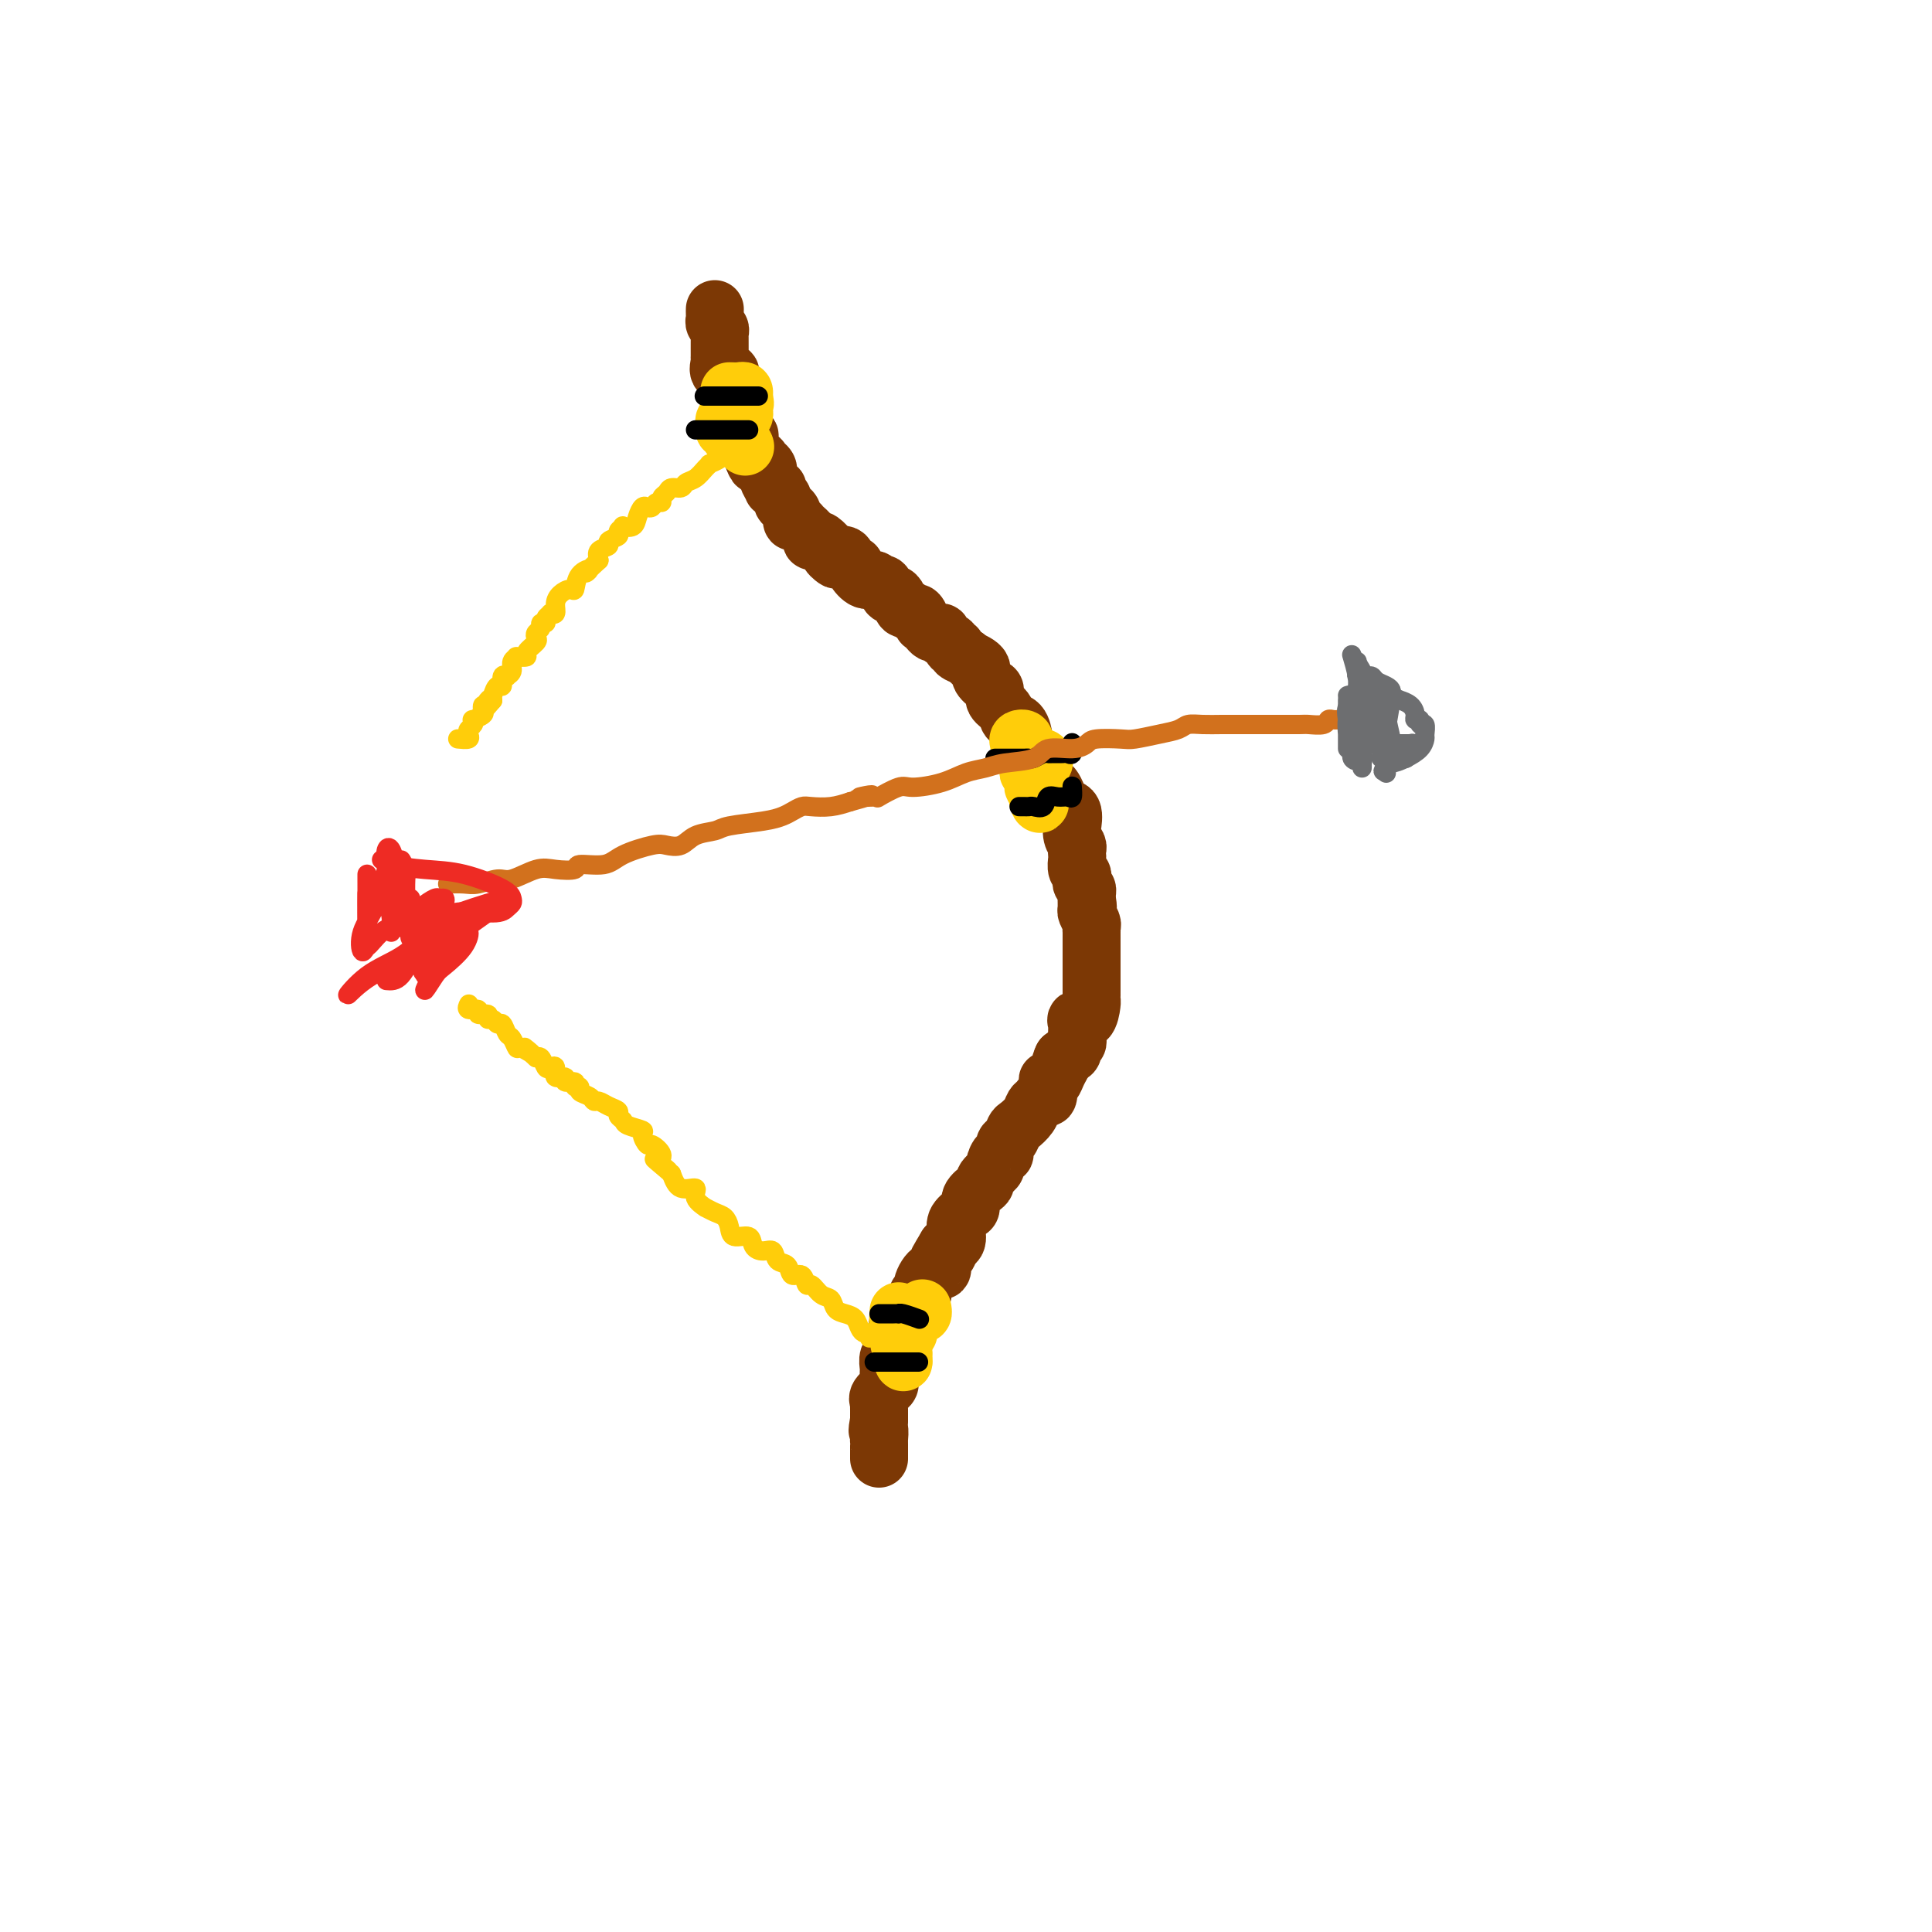 <svg viewBox='0 0 400 400' version='1.1' xmlns='http://www.w3.org/2000/svg' xmlns:xlink='http://www.w3.org/1999/xlink'><g fill='none' stroke='#7C3805' stroke-width='12' stroke-linecap='round' stroke-linejoin='round'><path d='M148,64c-0.008,0.333 -0.016,0.667 0,1c0.016,0.333 0.057,0.667 0,1c-0.057,0.333 -0.211,0.667 0,1c0.211,0.333 0.789,0.665 1,1c0.211,0.335 0.057,0.672 0,1c-0.057,0.328 -0.015,0.648 0,1c0.015,0.352 0.005,0.737 0,1c-0.005,0.263 -0.003,0.404 0,1c0.003,0.596 0.008,1.648 0,2c-0.008,0.352 -0.030,0.006 0,0c0.030,-0.006 0.111,0.328 0,1c-0.111,0.672 -0.415,1.681 0,2c0.415,0.319 1.547,-0.052 2,0c0.453,0.052 0.226,0.526 0,1'/><path d='M151,78c0.464,2.422 0.125,1.476 0,1c-0.125,-0.476 -0.034,-0.482 0,0c0.034,0.482 0.013,1.453 0,2c-0.013,0.547 -0.018,0.671 0,1c0.018,0.329 0.057,0.862 0,1c-0.057,0.138 -0.211,-0.118 0,0c0.211,0.118 0.787,0.610 1,1c0.213,0.390 0.061,0.677 0,1c-0.061,0.323 -0.033,0.683 0,1c0.033,0.317 0.069,0.592 0,1c-0.069,0.408 -0.243,0.949 0,1c0.243,0.051 0.902,-0.389 1,0c0.098,0.389 -0.366,1.607 0,2c0.366,0.393 1.562,-0.039 2,0c0.438,0.039 0.116,0.549 0,1c-0.116,0.451 -0.027,0.842 0,1c0.027,0.158 -0.006,0.084 0,0c0.006,-0.084 0.053,-0.177 0,0c-0.053,0.177 -0.207,0.625 0,1c0.207,0.375 0.773,0.679 1,1c0.227,0.321 0.113,0.661 0,1'/><path d='M156,95c0.935,2.567 0.771,0.483 1,0c0.229,-0.483 0.850,0.635 1,1c0.150,0.365 -0.171,-0.021 0,0c0.171,0.021 0.835,0.450 1,1c0.165,0.550 -0.167,1.222 0,2c0.167,0.778 0.833,1.661 1,2c0.167,0.339 -0.167,0.132 0,0c0.167,-0.132 0.833,-0.189 1,0c0.167,0.189 -0.167,0.624 0,1c0.167,0.376 0.833,0.692 1,1c0.167,0.308 -0.166,0.608 0,1c0.166,0.392 0.829,0.874 1,1c0.171,0.126 -0.151,-0.106 0,0c0.151,0.106 0.775,0.549 1,1c0.225,0.451 0.050,0.910 0,1c-0.050,0.090 0.023,-0.188 0,0c-0.023,0.188 -0.142,0.841 0,1c0.142,0.159 0.545,-0.178 1,0c0.455,0.178 0.962,0.871 1,1c0.038,0.129 -0.394,-0.307 0,0c0.394,0.307 1.614,1.356 2,2c0.386,0.644 -0.061,0.884 0,1c0.061,0.116 0.632,0.108 1,0c0.368,-0.108 0.534,-0.317 1,0c0.466,0.317 1.233,1.158 2,2'/><path d='M172,114c2.444,3.157 0.553,1.550 0,1c-0.553,-0.550 0.230,-0.043 1,0c0.770,0.043 1.525,-0.379 2,0c0.475,0.379 0.669,1.559 1,2c0.331,0.441 0.799,0.141 1,0c0.201,-0.141 0.134,-0.125 0,0c-0.134,0.125 -0.334,0.357 0,1c0.334,0.643 1.203,1.697 2,2c0.797,0.303 1.523,-0.143 2,0c0.477,0.143 0.705,0.877 1,1c0.295,0.123 0.656,-0.366 1,0c0.344,0.366 0.669,1.585 1,2c0.331,0.415 0.666,0.024 1,0c0.334,-0.024 0.667,0.317 1,1c0.333,0.683 0.668,1.707 1,2c0.332,0.293 0.663,-0.147 1,0c0.337,0.147 0.682,0.879 1,1c0.318,0.121 0.610,-0.370 1,0c0.390,0.370 0.878,1.602 1,2c0.122,0.398 -0.121,-0.038 0,0c0.121,0.038 0.605,0.549 1,1c0.395,0.451 0.702,0.842 1,1c0.298,0.158 0.586,0.085 1,0c0.414,-0.085 0.952,-0.181 1,0c0.048,0.181 -0.395,0.640 0,1c0.395,0.360 1.628,0.621 2,1c0.372,0.379 -0.117,0.875 0,1c0.117,0.125 0.839,-0.120 1,0c0.161,0.120 -0.240,0.606 0,1c0.240,0.394 1.120,0.697 2,1'/><path d='M200,136c4.429,3.594 1.503,1.578 1,1c-0.503,-0.578 1.419,0.282 2,1c0.581,0.718 -0.177,1.294 0,2c0.177,0.706 1.289,1.541 2,2c0.711,0.459 1.020,0.541 1,1c-0.020,0.459 -0.369,1.296 0,2c0.369,0.704 1.458,1.276 2,2c0.542,0.724 0.538,1.599 1,2c0.462,0.401 1.391,0.326 2,1c0.609,0.674 0.899,2.095 1,3c0.101,0.905 0.015,1.293 1,3c0.985,1.707 3.042,4.731 4,6c0.958,1.269 0.817,0.783 1,1c0.183,0.217 0.690,1.139 1,2c0.310,0.861 0.422,1.662 1,2c0.578,0.338 1.623,0.213 2,1c0.377,0.787 0.087,2.487 0,3c-0.087,0.513 0.029,-0.161 0,0c-0.029,0.161 -0.204,1.155 0,2c0.204,0.845 0.786,1.540 1,2c0.214,0.460 0.061,0.687 0,1c-0.061,0.313 -0.030,0.714 0,1c0.030,0.286 0.060,0.458 0,1c-0.060,0.542 -0.208,1.455 0,2c0.208,0.545 0.774,0.723 1,1c0.226,0.277 0.113,0.651 0,1c-0.113,0.349 -0.226,0.671 0,1c0.226,0.329 0.792,0.666 1,1c0.208,0.334 0.060,0.667 0,1c-0.060,0.333 -0.030,0.667 0,1'/><path d='M225,186c0.460,2.959 0.109,1.356 0,1c-0.109,-0.356 0.023,0.536 0,1c-0.023,0.464 -0.202,0.501 0,1c0.202,0.499 0.786,1.460 1,2c0.214,0.540 0.057,0.659 0,1c-0.057,0.341 -0.015,0.903 0,1c0.015,0.097 0.004,-0.272 0,0c-0.004,0.272 -0.001,1.186 0,2c0.001,0.814 0.000,1.527 0,2c-0.000,0.473 -0.000,0.705 0,1c0.000,0.295 0.000,0.653 0,1c-0.000,0.347 -0.000,0.684 0,1c0.000,0.316 0.000,0.613 0,1c-0.000,0.387 -0.000,0.864 0,1c0.000,0.136 0.000,-0.070 0,0c-0.000,0.070 -0.000,0.415 0,1c0.000,0.585 0.001,1.411 0,2c-0.001,0.589 -0.002,0.940 0,1c0.002,0.060 0.007,-0.171 0,0c-0.007,0.171 -0.026,0.742 0,1c0.026,0.258 0.098,0.202 0,1c-0.098,0.798 -0.366,2.452 -1,3c-0.634,0.548 -1.634,-0.008 -2,0c-0.366,0.008 -0.097,0.579 0,1c0.097,0.421 0.022,0.690 0,1c-0.022,0.310 0.010,0.660 0,1c-0.010,0.340 -0.061,0.668 0,1c0.061,0.332 0.233,0.666 0,1c-0.233,0.334 -0.870,0.667 -1,1c-0.130,0.333 0.249,0.667 0,1c-0.249,0.333 -1.124,0.667 -2,1'/><path d='M220,219c-0.879,1.838 -0.078,0.934 0,1c0.078,0.066 -0.567,1.101 -1,2c-0.433,0.899 -0.655,1.662 -1,2c-0.345,0.338 -0.813,0.251 -1,0c-0.187,-0.251 -0.092,-0.668 0,0c0.092,0.668 0.180,2.419 0,3c-0.180,0.581 -0.629,-0.009 -1,0c-0.371,0.009 -0.663,0.617 -1,1c-0.337,0.383 -0.720,0.540 -1,1c-0.280,0.460 -0.457,1.221 -1,2c-0.543,0.779 -1.451,1.576 -2,2c-0.549,0.424 -0.738,0.476 -1,1c-0.262,0.524 -0.596,1.521 -1,2c-0.404,0.479 -0.877,0.442 -1,1c-0.123,0.558 0.103,1.711 0,2c-0.103,0.289 -0.535,-0.287 -1,0c-0.465,0.287 -0.964,1.438 -1,2c-0.036,0.562 0.389,0.534 0,1c-0.389,0.466 -1.592,1.424 -2,2c-0.408,0.576 -0.020,0.770 0,1c0.020,0.230 -0.328,0.498 -1,1c-0.672,0.502 -1.668,1.239 -2,2c-0.332,0.761 0.002,1.547 0,2c-0.002,0.453 -0.339,0.573 -1,1c-0.661,0.427 -1.647,1.161 -2,2c-0.353,0.839 -0.074,1.781 0,2c0.074,0.219 -0.057,-0.287 0,0c0.057,0.287 0.302,1.368 0,2c-0.302,0.632 -1.151,0.816 -2,1'/><path d='M196,258c-3.731,6.206 -1.058,2.221 0,1c1.058,-1.221 0.500,0.323 0,1c-0.500,0.677 -0.942,0.487 -1,1c-0.058,0.513 0.267,1.731 0,2c-0.267,0.269 -1.127,-0.409 -2,0c-0.873,0.409 -1.758,1.906 -2,3c-0.242,1.094 0.159,1.784 0,2c-0.159,0.216 -0.878,-0.044 -1,0c-0.122,0.044 0.352,0.392 0,1c-0.352,0.608 -1.531,1.478 -2,2c-0.469,0.522 -0.230,0.697 0,1c0.230,0.303 0.450,0.733 0,1c-0.450,0.267 -1.570,0.372 -2,1c-0.430,0.628 -0.172,1.778 0,2c0.172,0.222 0.256,-0.484 0,0c-0.256,0.484 -0.853,2.157 -1,3c-0.147,0.843 0.157,0.857 0,1c-0.157,0.143 -0.774,0.416 -1,1c-0.226,0.584 -0.061,1.480 0,2c0.061,0.520 0.018,0.663 0,1c-0.018,0.337 -0.012,0.867 0,1c0.012,0.133 0.032,-0.132 0,0c-0.032,0.132 -0.114,0.660 0,1c0.114,0.340 0.423,0.490 0,1c-0.423,0.510 -1.577,1.379 -2,2c-0.423,0.621 -0.113,0.993 0,1c0.113,0.007 0.030,-0.352 0,0c-0.030,0.352 -0.008,1.414 0,2c0.008,0.586 0.002,0.696 0,1c-0.002,0.304 -0.001,0.801 0,1c0.001,0.199 0.000,0.099 0,0'/><path d='M182,294c-0.619,3.422 -0.166,1.978 0,2c0.166,0.022 0.044,1.511 0,2c-0.044,0.489 -0.012,-0.023 0,0c0.012,0.023 0.003,0.581 0,1c-0.003,0.419 -0.001,0.700 0,1c0.001,0.300 0.000,0.619 0,1c-0.000,0.381 -0.000,0.823 0,1c0.000,0.177 0.000,0.088 0,0'/></g>
<g fill='none' stroke='#FFCD0A' stroke-width='12' stroke-linecap='round' stroke-linejoin='round'><path d='M151,81c0.732,0.024 1.464,0.048 2,0c0.536,-0.048 0.875,-0.167 1,0c0.125,0.167 0.036,0.619 0,1c-0.036,0.381 -0.018,0.690 0,1'/><path d='M154,83c0.468,0.493 0.136,0.724 0,1c-0.136,0.276 -0.078,0.596 0,1c0.078,0.404 0.175,0.892 0,1c-0.175,0.108 -0.621,-0.165 -1,0c-0.379,0.165 -0.691,0.766 -1,1c-0.309,0.234 -0.615,0.100 -1,0c-0.385,-0.100 -0.850,-0.168 -1,0c-0.150,0.168 0.015,0.571 0,1c-0.015,0.429 -0.212,0.885 0,1c0.212,0.115 0.831,-0.109 1,0c0.169,0.109 -0.112,0.551 0,1c0.112,0.449 0.618,0.904 1,1c0.382,0.096 0.641,-0.166 1,0c0.359,0.166 0.817,0.762 1,1c0.183,0.238 0.092,0.119 0,0'/><path d='M154,92c0.500,0.833 0.250,0.417 0,0'/><path d='M191,271c-0.024,-0.114 -0.049,-0.227 0,0c0.049,0.227 0.171,0.795 0,1c-0.171,0.205 -0.634,0.047 -1,0c-0.366,-0.047 -0.634,0.016 -1,0c-0.366,-0.016 -0.829,-0.110 -1,0c-0.171,0.110 -0.050,0.425 0,1c0.050,0.575 0.027,1.411 0,2c-0.027,0.589 -0.060,0.931 0,1c0.060,0.069 0.212,-0.136 0,0c-0.212,0.136 -0.788,0.614 -1,1c-0.212,0.386 -0.061,0.682 0,1c0.061,0.318 0.030,0.659 0,1'/><path d='M187,279c-0.618,1.399 -0.165,0.896 0,1c0.165,0.104 0.040,0.817 0,1c-0.040,0.183 0.003,-0.162 0,0c-0.003,0.162 -0.053,0.831 0,1c0.053,0.169 0.210,-0.161 0,-1c-0.210,-0.839 -0.787,-2.187 -1,-4c-0.213,-1.813 -0.061,-4.089 0,-5c0.061,-0.911 0.030,-0.455 0,0'/><path d='M215,162c-0.001,0.089 -0.001,0.177 0,0c0.001,-0.177 0.004,-0.621 0,-1c-0.004,-0.379 -0.014,-0.694 0,-1c0.014,-0.306 0.053,-0.604 0,-1c-0.053,-0.396 -0.199,-0.889 0,-1c0.199,-0.111 0.743,0.159 1,0c0.257,-0.159 0.226,-0.747 0,-1c-0.226,-0.253 -0.648,-0.171 -1,0c-0.352,0.171 -0.633,0.431 -1,0c-0.367,-0.431 -0.819,-1.552 -1,-2c-0.181,-0.448 -0.090,-0.224 0,0'/><path d='M213,155c-0.532,-1.038 -0.861,-0.133 -1,0c-0.139,0.133 -0.087,-0.506 0,-1c0.087,-0.494 0.209,-0.842 0,-1c-0.209,-0.158 -0.750,-0.126 -1,0c-0.250,0.126 -0.211,0.345 0,1c0.211,0.655 0.593,1.748 1,2c0.407,0.252 0.840,-0.335 1,0c0.160,0.335 0.047,1.592 0,2c-0.047,0.408 -0.027,-0.031 0,0c0.027,0.031 0.060,0.534 0,1c-0.060,0.466 -0.212,0.894 0,1c0.212,0.106 0.788,-0.111 1,0c0.212,0.111 0.061,0.550 0,1c-0.061,0.450 -0.030,0.911 0,1c0.030,0.089 0.060,-0.193 0,0c-0.060,0.193 -0.208,0.860 0,1c0.208,0.140 0.774,-0.246 1,0c0.226,0.246 0.113,1.123 0,2'/><path d='M215,165c0.622,2.112 0.177,1.393 0,1c-0.177,-0.393 -0.086,-0.459 0,-1c0.086,-0.541 0.167,-1.557 0,-2c-0.167,-0.443 -0.581,-0.315 -1,-1c-0.419,-0.685 -0.844,-2.184 -1,-3c-0.156,-0.816 -0.045,-0.947 0,-1c0.045,-0.053 0.022,-0.026 0,0'/></g>
<g fill='none' stroke='#000000' stroke-width='4' stroke-linecap='round' stroke-linejoin='round'><path d='M182,272c0.227,-0.001 0.454,-0.001 1,0c0.546,0.001 1.411,0.004 2,0c0.589,-0.004 0.901,-0.015 1,0c0.099,0.015 -0.015,0.056 0,0c0.015,-0.056 0.158,-0.207 1,0c0.842,0.207 2.383,0.774 3,1c0.617,0.226 0.308,0.113 0,0'/><path d='M181,282c0.477,0.000 0.953,0.000 1,0c0.047,0.000 -0.336,0.000 0,0c0.336,0.000 1.390,0.000 2,0c0.610,0.000 0.777,-0.000 1,0c0.223,0.000 0.503,0.000 1,0c0.497,0.000 1.211,0.000 2,0c0.789,0.000 1.654,0.000 2,0c0.346,0.000 0.173,0.000 0,0'/><path d='M206,157c0.335,0.000 0.671,0.000 1,0c0.329,-0.000 0.652,-0.000 1,0c0.348,0.000 0.722,0.001 1,0c0.278,-0.001 0.459,-0.004 1,0c0.541,0.004 1.440,0.015 2,0c0.560,-0.015 0.779,-0.057 1,0c0.221,0.057 0.444,0.211 1,0c0.556,-0.211 1.444,-0.789 2,-1c0.556,-0.211 0.780,-0.054 1,0c0.220,0.054 0.437,0.007 1,0c0.563,-0.007 1.471,0.026 2,0c0.529,-0.026 0.678,-0.110 1,0c0.322,0.110 0.818,0.414 1,0c0.182,-0.414 0.052,-1.547 0,-2c-0.052,-0.453 -0.026,-0.227 0,0'/><path d='M211,167c0.325,-0.004 0.650,-0.009 1,0c0.350,0.009 0.727,0.031 1,0c0.273,-0.031 0.444,-0.114 1,0c0.556,0.114 1.498,0.425 2,0c0.502,-0.425 0.565,-1.585 1,-2c0.435,-0.415 1.241,-0.083 2,0c0.759,0.083 1.472,-0.081 2,0c0.528,0.081 0.873,0.406 1,0c0.127,-0.406 0.036,-1.545 0,-2c-0.036,-0.455 -0.018,-0.228 0,0'/><path d='M146,82c-0.166,0.000 -0.331,0.000 0,0c0.331,0.000 1.159,0.000 2,0c0.841,-0.000 1.694,0.000 2,0c0.306,0.000 0.065,0.000 1,0c0.935,0.000 3.045,0.000 4,0c0.955,0.000 0.753,-0.000 1,0c0.247,0.000 0.942,0.000 1,0c0.058,0.000 -0.523,0.000 -1,0c-0.477,0.000 -0.851,0.000 -1,0c-0.149,0.000 -0.075,0.000 0,0'/><path d='M144,89c0.278,0.000 0.556,0.000 1,0c0.444,0.000 1.054,0.000 1,0c-0.054,-0.000 -0.772,0.000 0,0c0.772,0.000 3.034,0.000 4,0c0.966,0.000 0.637,0.000 1,0c0.363,0.000 1.417,0.000 2,0c0.583,0.000 0.695,0.000 1,0c0.305,0.000 0.801,0.000 1,0c0.199,0.000 0.099,0.000 0,0'/></g>
<g fill='none' stroke='#FFCD0A' stroke-width='4' stroke-linecap='round' stroke-linejoin='round'><path d='M149,94c0.231,0.305 0.463,0.610 0,1c-0.463,0.390 -1.620,0.864 -2,1c-0.380,0.136 0.015,-0.065 0,0c-0.015,0.065 -0.442,0.395 -1,1c-0.558,0.605 -1.248,1.486 -2,2c-0.752,0.514 -1.564,0.662 -2,1c-0.436,0.338 -0.494,0.865 -1,1c-0.506,0.135 -1.459,-0.122 -2,0c-0.541,0.122 -0.670,0.625 -1,1c-0.330,0.375 -0.862,0.623 -1,1c-0.138,0.377 0.118,0.884 0,1c-0.118,0.116 -0.609,-0.160 -1,0c-0.391,0.160 -0.681,0.754 -1,1c-0.319,0.246 -0.668,0.143 -1,0c-0.332,-0.143 -0.648,-0.326 -1,0c-0.352,0.326 -0.740,1.162 -1,2c-0.260,0.838 -0.393,1.677 -1,2c-0.607,0.323 -1.687,0.128 -2,0c-0.313,-0.128 0.143,-0.189 0,0c-0.143,0.189 -0.883,0.627 -1,1c-0.117,0.373 0.388,0.680 0,1c-0.388,0.320 -1.671,0.653 -2,1c-0.329,0.347 0.296,0.709 0,1c-0.296,0.291 -1.513,0.512 -2,1c-0.487,0.488 -0.243,1.244 0,2'/><path d='M124,116c-4.213,3.845 -2.246,2.458 -2,2c0.246,-0.458 -1.231,0.012 -2,1c-0.769,0.988 -0.832,2.493 -1,3c-0.168,0.507 -0.441,0.017 -1,0c-0.559,-0.017 -1.402,0.440 -2,1c-0.598,0.560 -0.949,1.225 -1,2c-0.051,0.775 0.198,1.662 0,2c-0.198,0.338 -0.842,0.128 -1,0c-0.158,-0.128 0.169,-0.175 0,0c-0.169,0.175 -0.833,0.572 -1,1c-0.167,0.428 0.165,0.889 0,1c-0.165,0.111 -0.827,-0.126 -1,0c-0.173,0.126 0.142,0.615 0,1c-0.142,0.385 -0.740,0.667 -1,1c-0.260,0.333 -0.183,0.716 0,1c0.183,0.284 0.471,0.468 0,1c-0.471,0.532 -1.699,1.413 -2,2c-0.301,0.587 0.327,0.882 0,1c-0.327,0.118 -1.608,0.060 -2,0c-0.392,-0.060 0.106,-0.121 0,0c-0.106,0.121 -0.817,0.422 -1,1c-0.183,0.578 0.162,1.431 0,2c-0.162,0.569 -0.831,0.855 -1,1c-0.169,0.145 0.161,0.151 0,0c-0.161,-0.151 -0.814,-0.458 -1,0c-0.186,0.458 0.094,1.679 0,2c-0.094,0.321 -0.564,-0.260 -1,0c-0.436,0.260 -0.839,1.360 -1,2c-0.161,0.640 -0.081,0.820 0,1'/><path d='M102,145c-3.646,4.422 -1.759,0.977 -1,0c0.759,-0.977 0.392,0.513 0,1c-0.392,0.487 -0.809,-0.028 -1,0c-0.191,0.028 -0.155,0.599 0,1c0.155,0.401 0.430,0.632 0,1c-0.430,0.368 -1.566,0.872 -2,1c-0.434,0.128 -0.167,-0.120 0,0c0.167,0.120 0.233,0.606 0,1c-0.233,0.394 -0.767,0.694 -1,1c-0.233,0.306 -0.166,0.618 0,1c0.166,0.382 0.429,0.834 0,1c-0.429,0.166 -1.551,0.048 -2,0c-0.449,-0.048 -0.224,-0.024 0,0'/><path d='M180,277c0.088,-0.439 0.176,-0.877 0,-1c-0.176,-0.123 -0.614,0.070 -1,0c-0.386,-0.070 -0.718,-0.404 -1,-1c-0.282,-0.596 -0.512,-1.454 -1,-2c-0.488,-0.546 -1.234,-0.781 -2,-1c-0.766,-0.219 -1.554,-0.421 -2,-1c-0.446,-0.579 -0.552,-1.536 -1,-2c-0.448,-0.464 -1.237,-0.434 -2,-1c-0.763,-0.566 -1.499,-1.728 -2,-2c-0.501,-0.272 -0.768,0.346 -1,0c-0.232,-0.346 -0.429,-1.655 -1,-2c-0.571,-0.345 -1.518,0.276 -2,0c-0.482,-0.276 -0.501,-1.449 -1,-2c-0.499,-0.551 -1.480,-0.481 -2,-1c-0.520,-0.519 -0.581,-1.626 -1,-2c-0.419,-0.374 -1.198,-0.015 -2,0c-0.802,0.015 -1.629,-0.314 -2,-1c-0.371,-0.686 -0.287,-1.727 -1,-2c-0.713,-0.273 -2.224,0.224 -3,0c-0.776,-0.224 -0.819,-1.169 -1,-2c-0.181,-0.831 -0.502,-1.549 -1,-2c-0.498,-0.451 -1.175,-0.637 -2,-1c-0.825,-0.363 -1.800,-0.904 -2,-1c-0.200,-0.096 0.375,0.253 0,0c-0.375,-0.253 -1.698,-1.109 -2,-2c-0.302,-0.891 0.419,-1.817 0,-2c-0.419,-0.183 -1.977,0.376 -3,0c-1.023,-0.376 -1.512,-1.688 -2,-3'/><path d='M139,243c-6.501,-5.449 -2.252,-2.071 -1,-1c1.252,1.071 -0.492,-0.165 -1,-1c-0.508,-0.835 0.221,-1.270 0,-2c-0.221,-0.730 -1.390,-1.754 -2,-2c-0.610,-0.246 -0.660,0.285 -1,0c-0.340,-0.285 -0.971,-1.386 -1,-2c-0.029,-0.614 0.544,-0.742 0,-1c-0.544,-0.258 -2.204,-0.646 -3,-1c-0.796,-0.354 -0.728,-0.673 -1,-1c-0.272,-0.327 -0.885,-0.661 -1,-1c-0.115,-0.339 0.269,-0.682 0,-1c-0.269,-0.318 -1.190,-0.610 -2,-1c-0.810,-0.390 -1.508,-0.879 -2,-1c-0.492,-0.121 -0.777,0.126 -1,0c-0.223,-0.126 -0.383,-0.626 -1,-1c-0.617,-0.374 -1.690,-0.621 -2,-1c-0.310,-0.379 0.143,-0.891 0,-1c-0.143,-0.109 -0.883,0.183 -1,0c-0.117,-0.183 0.390,-0.841 0,-1c-0.390,-0.159 -1.677,0.181 -2,0c-0.323,-0.181 0.317,-0.884 0,-1c-0.317,-0.116 -1.590,0.354 -2,0c-0.410,-0.354 0.044,-1.531 0,-2c-0.044,-0.469 -0.586,-0.231 -1,0c-0.414,0.231 -0.698,0.454 -1,0c-0.302,-0.454 -0.620,-1.584 -1,-2c-0.380,-0.416 -0.823,-0.119 -1,0c-0.177,0.119 -0.089,0.059 0,0'/><path d='M111,219c-4.450,-3.870 -1.573,-1.546 -1,-1c0.573,0.546 -1.156,-0.684 -2,-1c-0.844,-0.316 -0.804,0.284 -1,0c-0.196,-0.284 -0.630,-1.453 -1,-2c-0.370,-0.547 -0.678,-0.471 -1,-1c-0.322,-0.529 -0.658,-1.662 -1,-2c-0.342,-0.338 -0.688,0.121 -1,0c-0.312,-0.121 -0.589,-0.821 -1,-1c-0.411,-0.179 -0.955,0.163 -1,0c-0.045,-0.163 0.408,-0.832 0,-1c-0.408,-0.168 -1.678,0.165 -2,0c-0.322,-0.165 0.306,-0.828 0,-1c-0.306,-0.172 -1.544,0.146 -2,0c-0.456,-0.146 -0.130,-0.756 0,-1c0.130,-0.244 0.065,-0.122 0,0'/></g>
<g fill='none' stroke='#D2711D' stroke-width='4' stroke-linecap='round' stroke-linejoin='round'><path d='M93,183c-0.277,0.009 -0.554,0.019 0,0c0.554,-0.019 1.940,-0.065 3,0c1.060,0.065 1.794,0.241 3,0c1.206,-0.241 2.885,-0.901 4,-1c1.115,-0.099 1.668,0.362 3,0c1.332,-0.362 3.445,-1.545 5,-2c1.555,-0.455 2.552,-0.180 4,0c1.448,0.180 3.347,0.265 4,0c0.653,-0.265 0.061,-0.881 1,-1c0.939,-0.119 3.410,0.257 5,0c1.590,-0.257 2.300,-1.147 4,-2c1.700,-0.853 4.388,-1.667 6,-2c1.612,-0.333 2.146,-0.183 3,0c0.854,0.183 2.027,0.400 3,0c0.973,-0.400 1.745,-1.417 3,-2c1.255,-0.583 2.993,-0.733 4,-1c1.007,-0.267 1.281,-0.650 3,-1c1.719,-0.350 4.882,-0.668 7,-1c2.118,-0.332 3.192,-0.677 4,-1c0.808,-0.323 1.349,-0.625 2,-1c0.651,-0.375 1.412,-0.822 2,-1c0.588,-0.178 1.005,-0.086 2,0c0.995,0.086 2.570,0.168 4,0c1.430,-0.168 2.715,-0.584 4,-1'/><path d='M176,166c8.161,-2.229 3.065,-1.301 2,-1c-1.065,0.301 1.901,-0.027 3,0c1.099,0.027 0.331,0.407 1,0c0.669,-0.407 2.777,-1.600 4,-2c1.223,-0.400 1.563,-0.005 3,0c1.437,0.005 3.971,-0.379 6,-1c2.029,-0.621 3.552,-1.481 5,-2c1.448,-0.519 2.821,-0.699 4,-1c1.179,-0.301 2.165,-0.725 4,-1c1.835,-0.275 4.519,-0.403 6,-1c1.481,-0.597 1.759,-1.663 3,-2c1.241,-0.337 3.446,0.054 5,0c1.554,-0.054 2.456,-0.553 3,-1c0.544,-0.447 0.730,-0.840 2,-1c1.270,-0.160 3.624,-0.085 5,0c1.376,0.085 1.774,0.180 3,0c1.226,-0.180 3.279,-0.637 5,-1c1.721,-0.363 3.111,-0.633 4,-1c0.889,-0.367 1.277,-0.830 2,-1c0.723,-0.170 1.780,-0.045 3,0c1.220,0.045 2.603,0.012 4,0c1.397,-0.012 2.809,-0.003 4,0c1.191,0.003 2.162,0.001 3,0c0.838,-0.001 1.541,0.001 2,0c0.459,-0.001 0.672,-0.004 2,0c1.328,0.004 3.770,0.015 5,0c1.230,-0.015 1.247,-0.057 2,0c0.753,0.057 2.243,0.211 3,0c0.757,-0.211 0.781,-0.788 1,-1c0.219,-0.212 0.634,-0.061 1,0c0.366,0.061 0.683,0.030 1,0'/><path d='M277,149c9.687,-0.869 3.905,-0.040 2,0c-1.905,0.040 0.068,-0.707 1,-1c0.932,-0.293 0.824,-0.131 1,0c0.176,0.131 0.635,0.231 1,0c0.365,-0.231 0.637,-0.793 1,-1c0.363,-0.207 0.818,-0.059 1,0c0.182,0.059 0.091,0.030 0,0'/></g>
<g fill='none' stroke='#6D6E70' stroke-width='4' stroke-linecap='round' stroke-linejoin='round'><path d='M279,144c0.422,-0.127 0.844,-0.255 1,0c0.156,0.255 0.046,0.891 0,1c-0.046,0.109 -0.026,-0.309 0,0c0.026,0.309 0.060,1.345 0,2c-0.060,0.655 -0.213,0.927 0,1c0.213,0.073 0.793,-0.054 1,1c0.207,1.054 0.041,3.290 0,4c-0.041,0.710 0.041,-0.107 0,0c-0.041,0.107 -0.207,1.137 0,2c0.207,0.863 0.788,1.560 1,2c0.212,0.440 0.057,0.622 0,1c-0.057,0.378 -0.015,0.952 0,1c0.015,0.048 0.004,-0.430 0,-1c-0.004,-0.570 -0.001,-1.231 0,-2c0.001,-0.769 0.000,-1.645 0,-3c-0.000,-1.355 -0.000,-3.188 0,-4c0.000,-0.812 0.000,-0.603 0,-1c-0.000,-0.397 -0.000,-1.399 0,-2c0.000,-0.601 0.000,-0.800 0,-1'/><path d='M282,145c-0.000,-2.035 -0.000,-1.123 0,-1c0.000,0.123 0.001,-0.541 0,-1c-0.001,-0.459 -0.004,-0.711 0,-1c0.004,-0.289 0.015,-0.615 0,-1c-0.015,-0.385 -0.057,-0.829 0,-1c0.057,-0.171 0.211,-0.068 0,0c-0.211,0.068 -0.789,0.101 -1,0c-0.211,-0.101 -0.057,-0.335 0,-1c0.057,-0.665 0.016,-1.761 0,-2c-0.016,-0.239 -0.008,0.381 0,1'/><path d='M281,138c0.025,-0.921 0.587,0.278 1,1c0.413,0.722 0.675,0.967 1,1c0.325,0.033 0.712,-0.146 1,0c0.288,0.146 0.478,0.617 1,1c0.522,0.383 1.378,0.676 2,1c0.622,0.324 1.010,0.677 1,1c-0.010,0.323 -0.419,0.615 0,1c0.419,0.385 1.666,0.864 2,1c0.334,0.136 -0.246,-0.070 0,0c0.246,0.070 1.319,0.415 2,1c0.681,0.585 0.971,1.409 1,2c0.029,0.591 -0.203,0.950 0,1c0.203,0.050 0.839,-0.209 1,0c0.161,0.209 -0.155,0.885 0,1c0.155,0.115 0.779,-0.331 1,0c0.221,0.331 0.039,1.438 0,2c-0.039,0.562 0.067,0.579 0,1c-0.067,0.421 -0.305,1.245 -1,2c-0.695,0.755 -1.846,1.440 -3,2c-1.154,0.560 -2.309,0.996 -3,1c-0.691,0.004 -0.917,-0.422 -1,0c-0.083,0.422 -0.024,1.692 0,2c0.024,0.308 0.012,-0.346 0,-1'/><path d='M287,159c-1.242,1.385 -0.347,0.348 0,-1c0.347,-1.348 0.146,-3.007 0,-4c-0.146,-0.993 -0.238,-1.320 0,-3c0.238,-1.680 0.806,-4.712 1,-6c0.194,-1.288 0.013,-0.832 0,-1c-0.013,-0.168 0.140,-0.959 0,-1c-0.140,-0.041 -0.574,0.669 -1,1c-0.426,0.331 -0.845,0.284 -1,1c-0.155,0.716 -0.046,2.196 0,3c0.046,0.804 0.027,0.932 0,1c-0.027,0.068 -0.064,0.077 0,0c0.064,-0.077 0.227,-0.239 0,-1c-0.227,-0.761 -0.846,-2.121 -1,-3c-0.154,-0.879 0.155,-1.277 0,-2c-0.155,-0.723 -0.774,-1.771 -1,-2c-0.226,-0.229 -0.061,0.361 0,1c0.061,0.639 0.016,1.329 0,2c-0.016,0.671 -0.004,1.324 0,2c0.004,0.676 0.001,1.374 0,2c-0.001,0.626 -0.000,1.179 0,1c0.000,-0.179 0.000,-1.089 0,-2'/><path d='M284,147c-0.001,0.274 -0.004,-2.040 0,-3c0.004,-0.960 0.013,-0.564 0,-1c-0.013,-0.436 -0.050,-1.703 0,-2c0.050,-0.297 0.185,0.376 0,1c-0.185,0.624 -0.691,1.199 -1,2c-0.309,0.801 -0.423,1.827 -1,3c-0.577,1.173 -1.619,2.494 -2,4c-0.381,1.506 -0.102,3.197 0,4c0.102,0.803 0.027,0.716 0,1c-0.027,0.284 -0.007,0.937 0,1c0.007,0.063 0.002,-0.466 0,-1c-0.002,-0.534 0.001,-1.074 0,-2c-0.001,-0.926 -0.004,-2.237 0,-3c0.004,-0.763 0.015,-0.978 0,-2c-0.015,-1.022 -0.057,-2.851 0,-3c0.057,-0.149 0.211,1.380 0,2c-0.211,0.620 -0.789,0.330 -1,1c-0.211,0.670 -0.057,2.300 0,3c0.057,0.700 0.015,0.468 0,1c-0.015,0.532 -0.004,1.826 0,2c0.004,0.174 0.001,-0.771 0,-2c-0.001,-1.229 -0.000,-2.742 0,-4c0.000,-1.258 0.000,-2.262 0,-3c-0.000,-0.738 -0.000,-1.211 0,-1c0.000,0.211 0.000,1.105 0,2'/><path d='M279,147c-0.225,-0.965 -0.287,0.623 0,2c0.287,1.377 0.922,2.542 1,4c0.078,1.458 -0.400,3.209 0,4c0.400,0.791 1.677,0.623 2,0c0.323,-0.623 -0.307,-1.702 0,-3c0.307,-1.298 1.553,-2.815 2,-4c0.447,-1.185 0.095,-2.036 0,-3c-0.095,-0.964 0.065,-2.039 0,-3c-0.065,-0.961 -0.357,-1.806 -1,-2c-0.643,-0.194 -1.636,0.265 -2,1c-0.364,0.735 -0.097,1.747 0,2c0.097,0.253 0.026,-0.253 0,0c-0.026,0.253 -0.006,1.266 0,2c0.006,0.734 -0.002,1.191 0,1c0.002,-0.191 0.014,-1.029 0,-2c-0.014,-0.971 -0.055,-2.075 0,-3c0.055,-0.925 0.207,-1.672 0,-3c-0.207,-1.328 -0.773,-3.237 -1,-4c-0.227,-0.763 -0.113,-0.382 0,0'/><path d='M280,145c-0.089,-0.009 -0.177,-0.017 0,0c0.177,0.017 0.621,0.060 1,0c0.379,-0.060 0.693,-0.224 1,0c0.307,0.224 0.608,0.834 1,1c0.392,0.166 0.875,-0.114 1,0c0.125,0.114 -0.109,0.622 0,1c0.109,0.378 0.562,0.628 1,1c0.438,0.372 0.863,0.868 1,1c0.137,0.132 -0.012,-0.100 0,0c0.012,0.100 0.186,0.534 0,1c-0.186,0.466 -0.733,0.966 -1,1c-0.267,0.034 -0.253,-0.397 -1,0c-0.747,0.397 -2.256,1.623 -3,2c-0.744,0.377 -0.724,-0.095 -1,0c-0.276,0.095 -0.847,0.758 0,1c0.847,0.242 3.114,0.065 4,0c0.886,-0.065 0.392,-0.017 1,0c0.608,0.017 2.317,0.005 4,0c1.683,-0.005 3.338,-0.001 4,0c0.662,0.001 0.331,0.001 0,0'/><path d='M293,154c1.896,0.168 0.635,0.087 0,0c-0.635,-0.087 -0.645,-0.181 -1,0c-0.355,0.181 -1.055,0.637 -2,1c-0.945,0.363 -2.136,0.633 -3,1c-0.864,0.367 -1.401,0.831 -1,1c0.401,0.169 1.741,0.044 2,0c0.259,-0.044 -0.561,-0.007 0,0c0.561,0.007 2.504,-0.018 3,0c0.496,0.018 -0.455,0.078 -1,0c-0.545,-0.078 -0.686,-0.295 -1,0c-0.314,0.295 -0.802,1.101 -1,1c-0.198,-0.101 -0.105,-1.110 0,-2c0.105,-0.890 0.224,-1.661 0,-3c-0.224,-1.339 -0.791,-3.245 -1,-5c-0.209,-1.755 -0.060,-3.359 0,-4c0.060,-0.641 0.030,-0.321 0,0'/></g>
<g fill='none' stroke='#EE2B24' stroke-width='4' stroke-linecap='round' stroke-linejoin='round'><path d='M79,178c0.473,-0.086 0.946,-0.171 1,0c0.054,0.171 -0.311,0.599 1,1c1.311,0.401 4.300,0.776 7,1c2.700,0.224 5.113,0.297 8,1c2.887,0.703 6.247,2.035 8,3c1.753,0.965 1.898,1.562 2,2c0.102,0.438 0.161,0.717 0,1c-0.161,0.283 -0.541,0.570 -1,1c-0.459,0.430 -0.996,1.003 -3,1c-2.004,-0.003 -5.477,-0.582 -8,0c-2.523,0.582 -4.098,2.326 -6,3c-1.902,0.674 -4.132,0.277 -5,0c-0.868,-0.277 -0.375,-0.432 0,-1c0.375,-0.568 0.633,-1.547 1,-2c0.367,-0.453 0.844,-0.381 1,-1c0.156,-0.619 -0.010,-1.929 0,-2c0.010,-0.071 0.195,1.096 0,2c-0.195,0.904 -0.770,1.544 -1,2c-0.230,0.456 -0.115,0.728 0,1'/><path d='M84,191c-0.156,0.654 -0.046,-0.213 0,-1c0.046,-0.787 0.028,-1.496 0,-3c-0.028,-1.504 -0.068,-3.802 0,-5c0.068,-1.198 0.242,-1.294 0,-2c-0.242,-0.706 -0.902,-2.022 -1,-2c-0.098,0.022 0.365,1.383 0,3c-0.365,1.617 -1.558,3.492 -2,5c-0.442,1.508 -0.133,2.651 0,4c0.133,1.349 0.089,2.904 0,3c-0.089,0.096 -0.223,-1.267 0,-2c0.223,-0.733 0.802,-0.836 1,-2c0.198,-1.164 0.014,-3.391 0,-5c-0.014,-1.609 0.141,-2.601 0,-4c-0.141,-1.399 -0.578,-3.205 -1,-4c-0.422,-0.795 -0.828,-0.581 -1,0c-0.172,0.581 -0.110,1.527 0,2c0.110,0.473 0.268,0.471 0,2c-0.268,1.529 -0.962,4.587 -2,7c-1.038,2.413 -2.422,4.179 -3,6c-0.578,1.821 -0.351,3.696 0,4c0.351,0.304 0.826,-0.962 1,-2c0.174,-1.038 0.047,-1.847 0,-3c-0.047,-1.153 -0.012,-2.649 0,-4c0.012,-1.351 0.003,-2.556 0,-4c-0.003,-1.444 -0.001,-3.127 0,-3c0.001,0.127 0.000,2.063 0,4'/><path d='M76,185c-0.009,1.342 -0.033,2.698 0,4c0.033,1.302 0.122,2.550 0,4c-0.122,1.450 -0.457,3.103 0,3c0.457,-0.103 1.705,-1.961 3,-3c1.295,-1.039 2.638,-1.260 4,-2c1.362,-0.740 2.744,-2.000 4,-3c1.256,-1.000 2.387,-1.740 3,-2c0.613,-0.260 0.709,-0.039 1,0c0.291,0.039 0.779,-0.102 1,0c0.221,0.102 0.176,0.448 0,1c-0.176,0.552 -0.481,1.310 -1,2c-0.519,0.690 -1.250,1.312 -2,2c-0.750,0.688 -1.519,1.442 -2,2c-0.481,0.558 -0.673,0.918 -1,1c-0.327,0.082 -0.787,-0.115 -1,0c-0.213,0.115 -0.177,0.542 1,0c1.177,-0.542 3.496,-2.053 5,-3c1.504,-0.947 2.195,-1.330 4,-2c1.805,-0.670 4.726,-1.625 6,-2c1.274,-0.375 0.902,-0.169 1,0c0.098,0.169 0.667,0.300 0,1c-0.667,0.700 -2.571,1.968 -4,3c-1.429,1.032 -2.383,1.829 -4,3c-1.617,1.171 -3.897,2.716 -5,4c-1.103,1.284 -1.028,2.307 -1,3c0.028,0.693 0.008,1.055 0,1c-0.008,-0.055 -0.004,-0.528 0,-1'/><path d='M88,201c-1.542,1.340 1.104,-2.310 3,-4c1.896,-1.690 3.042,-1.419 4,-2c0.958,-0.581 1.727,-2.013 2,-2c0.273,0.013 0.051,1.472 -1,3c-1.051,1.528 -2.932,3.126 -4,4c-1.068,0.874 -1.324,1.025 -2,2c-0.676,0.975 -1.771,2.775 -2,3c-0.229,0.225 0.410,-1.124 1,-2c0.590,-0.876 1.131,-1.279 2,-3c0.869,-1.721 2.065,-4.761 3,-6c0.935,-1.239 1.609,-0.676 2,-1c0.391,-0.324 0.497,-1.537 0,-2c-0.497,-0.463 -1.598,-0.178 -3,1c-1.402,1.178 -3.104,3.250 -6,5c-2.896,1.750 -6.987,3.177 -10,5c-3.013,1.823 -4.948,4.043 -5,4c-0.052,-0.043 1.777,-2.348 4,-4c2.223,-1.652 4.838,-2.650 7,-4c2.162,-1.350 3.870,-3.053 5,-4c1.130,-0.947 1.681,-1.140 2,-1c0.319,0.140 0.406,0.612 0,1c-0.406,0.388 -1.305,0.692 -2,1c-0.695,0.308 -1.187,0.621 -2,2c-0.813,1.379 -1.947,3.822 -3,5c-1.053,1.178 -2.027,1.089 -3,1'/></g>
</svg>